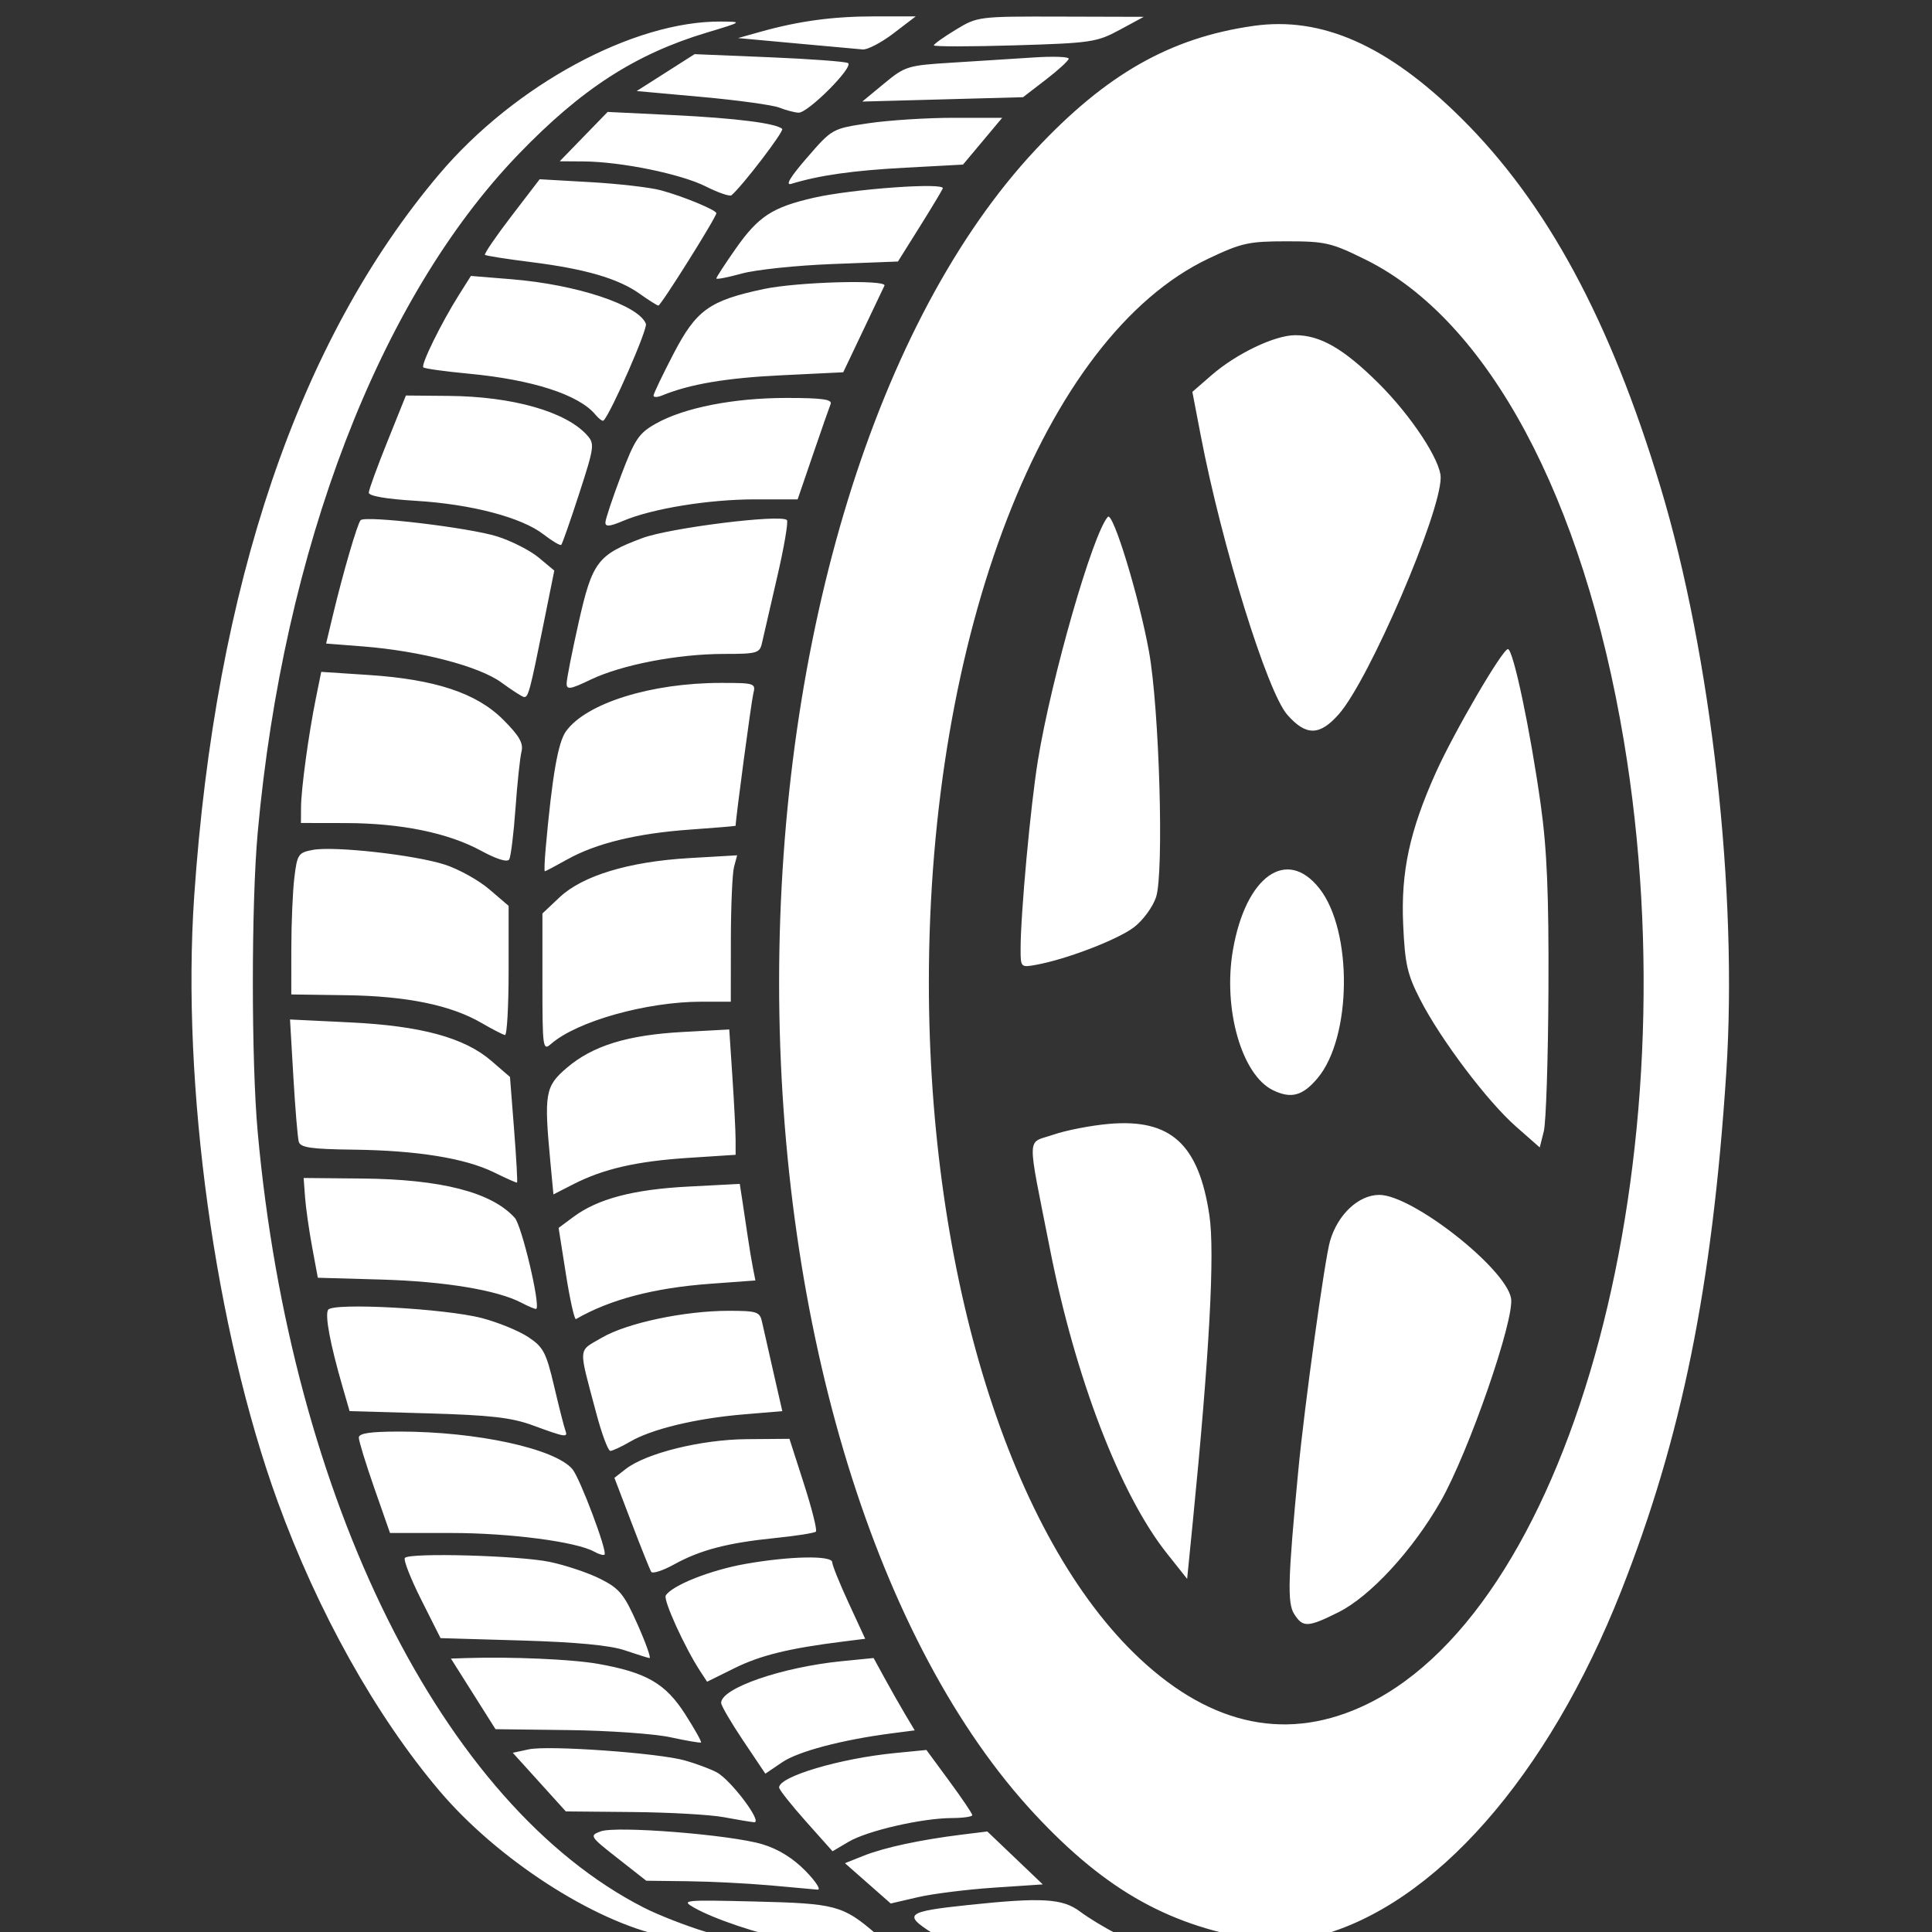 <?xml version="1.0" encoding="UTF-8" standalone="no"?>
<!-- Created with Inkscape (http://www.inkscape.org/) -->

<svg
   xmlns:dc="http://purl.org/dc/elements/1.1/"
   xmlns:cc="http://creativecommons.org/ns#"
   xmlns:rdf="http://www.w3.org/1999/02/22-rdf-syntax-ns#"
   xmlns:svg="http://www.w3.org/2000/svg"
   xmlns="http://www.w3.org/2000/svg"
   xmlns:sodipodi="http://sodipodi.sourceforge.net/DTD/sodipodi-0.dtd"
   xmlns:inkscape="http://www.inkscape.org/namespaces/inkscape"
   version="1.1"
   id="svg90"
   width="400"
   height="400"
   viewBox="0 0 400 400"
   sodipodi:docname="tyre-image.svg"
   inkscape:version="0.92.3 (2405546, 2018-03-11)">
  <rect x="0" y="0" width="400" height="400" fill="#333333" stroke="none"/>
  <defs
     id="defs94" />
  <sodipodi:namedview
     pagecolor="#ffffff"
     bordercolor="#666666"
     borderopacity="1"
     objecttolerance="10"
     gridtolerance="10"
     guidetolerance="10"
     inkscape:pageopacity="0"
     inkscape:pageshadow="2"
     inkscape:window-width="1920"
     inkscape:window-height="1017"
     id="namedview92"
     showgrid="false"
     inkscape:zoom="0.59"
     inkscape:cx="454.23729"
     inkscape:cy="200"
     inkscape:window-x="-8"
     inkscape:window-y="-8"
     inkscape:window-maximized="1"
     inkscape:current-layer="svg90" />
  <path
     style="fill:#ffffff"
     d="m 164.305,401.868 c -7.473,-1.533 -16.462,-4.55 -20.628,-6.922 -2.733,-1.556 -2.124,-1.617 12.628,-1.259 16.707,0.405 18.174,0.795 25,6.648 l 3.5,3.001 -7,-0.067 c -3.85,-0.037 -9.925,-0.667 -13.5,-1.401 z m 28.643,-1.698 c -6.028,-3.823 -5.255,-4.416 7.516,-5.761 15.289,-1.61 19.518,-1.361 23.158,1.367 1.751,1.312 5.096,3.346 7.433,4.52 2.337,1.174 4.25,2.35 4.25,2.614 0,0.264 -8.438,0.448 -18.75,0.41 l -18.75,-0.07 -4.857,-3.081 z m -55.643,0.669 C 122.727,397.717 102.92,384.859 90.978,370.767 77.828,355.248 65.797,333.735 57.492,310.89 44.549,275.289 37.549,224.584 40.201,185.64 44.59,121.185 61.813,70.432 90.978,36.013 106.575,17.606 131.146,4.315 149.305,4.461 c 4.478,0.036 4.463,0.047 -3,2.295 -14.816,4.463 -25.965,11.678 -39.035,25.263 C 78.535,61.885 58.684,113.567 53.354,172.39 c -1.339,14.776 -1.339,47.224 0,62 6.91,76.252 38.312,139.318 79.951,160.568 3.025,1.544 8.875,3.823 13,5.066 l 7.5,2.259 -5,-0.026 c -2.75,-0.014 -7.925,-0.652 -11.5,-1.418 z m 124,0.914 c -18.766,-2.74 -32.126,-10.143 -46.948,-26.014 -32.828,-35.152 -53.05,-100.85 -53.05,-172.349 0,-71.498 20.223,-137.197 53.05,-172.349 14.644,-15.68 27.94,-23.239 45.181,-25.684 14.12,-2.003 27.764,4.042 42.903,19.008 17.778,17.574 30.917,41.875 41.349,76.479 10.547,34.985 16.051,84.03 13.612,121.296 -2.902,44.344 -9.214,75.463 -21.753,107.25 -15.154,38.417 -38.696,65.168 -62.897,71.472 -5.84,1.521 -6.683,1.587 -11.448,0.891 z m 21.796,-48.957 c 42.764,-20.87 67.446,-113.556 53.102,-199.406 -8.424,-50.416 -28.114,-87.102 -53.478,-99.637 -7.094,-3.506 -8.324,-3.792 -16.329,-3.792 -7.859,0 -9.351,0.33 -16.193,3.579 -34.079,16.184 -57.892,77.822 -57.892,149.85 0,60.601 16.982,115.051 43.668,140.015 15.081,14.108 30.968,17.274 47.121,9.391 z m -15.171,-18.656 c -1.422,-2.252 -1.274,-7.284 0.874,-29.75 1.277,-13.349 5.464,-43.639 6.557,-47.421 1.595,-5.525 5.917,-9.579 10.212,-9.579 6.807,0 26.107,15.127 27.27,21.374 0.802,4.308 -8.78,31.947 -14.606,42.133 -5.796,10.133 -14.56,19.631 -21.14,22.91 -6.337,3.158 -7.359,3.195 -9.166,0.333 z m -26.355,-12.551 c -9.645,-12.147 -18.931,-36.301 -24.167,-62.862 -4.85,-24.603 -4.921,-21.866 0.62,-23.787 2.627,-0.911 7.819,-1.923 11.539,-2.249 12.819,-1.124 18.629,4.168 20.831,18.97 1.143,7.684 -0.004,28.811 -3.446,63.473 l -1.167,11.757 z m 72.282,-88.36 c -5.947,-5.234 -15.588,-18.018 -19.832,-26.299 -2.67,-5.209 -3.154,-7.356 -3.517,-15.613 -0.477,-10.82 1.344,-19.278 6.737,-31.295 3.783,-8.429 13.82,-25.632 14.955,-25.632 1.093,0 4.641,16.828 6.793,32.222 1.299,9.291 1.687,18.603 1.596,38.278 -0.066,14.3 -0.498,27.503 -0.961,29.339 l -0.841,3.339 z m -50.292,-7.509 c -6.492,-3.144 -10.414,-16.891 -8.293,-29.07 2.661,-15.281 11.14,-21.294 17.902,-12.697 6.927,8.807 6.712,30.837 -0.384,39.27 -3.089,3.671 -5.471,4.315 -9.226,2.497 z m -52.262,-29.21 c 0,-7.32 2.053,-29.677 3.592,-39.12 2.785,-17.087 11.36,-46.937 14.473,-50.38 1.054,-1.166 6.46,16.534 8.516,27.88 2.151,11.872 3.129,45.821 1.464,50.864 -0.667,2.022 -2.716,4.809 -4.581,6.232 -3.343,2.55 -13.953,6.625 -20.213,7.763 -3.204,0.583 -3.25,0.537 -3.25,-3.239 z m 55.217,-48.526 c -4.169,-4.748 -13.559,-35.058 -17.937,-57.896 l -1.717,-8.955 3.968,-3.45 c 5.149,-4.476 13.084,-8.272 17.317,-8.284 5.176,-0.015 10.053,2.796 17.245,9.94 6.777,6.733 12.892,16.012 12.882,19.55 -0.02,7.464 -14.8,41.814 -21.06,48.943 -3.984,4.537 -6.813,4.577 -10.699,0.152 z m -86.843,241.943 -4.742,-4.173 3.934,-1.566 c 4.223,-1.681 11.705,-3.287 20.238,-4.344 l 5.303,-0.657 5.743,5.478 5.743,5.478 -10.156,0.68 c -5.586,0.374 -12.668,1.264 -15.739,1.978 l -5.583,1.298 z m -20.374,0.407 c -4.675,-0.41 -12.325,-0.791 -17,-0.846 l -8.5,-0.1 -5.935,-4.659 c -5.767,-4.527 -5.866,-4.685 -3.5,-5.563 3.205,-1.19 26.875,0.693 33.452,2.661 3.305,0.989 6.36,2.877 8.953,5.531 2.165,2.217 3.282,3.961 2.483,3.875 -0.799,-0.085 -5.278,-0.49 -9.953,-0.901 z m 7.537,-13.247 c -3.04,-3.408 -5.53,-6.56 -5.533,-7.003 -0.013,-2.279 12.542,-6.011 23.996,-7.134 l 6.5,-0.637 4.75,6.457 c 2.612,3.551 4.75,6.719 4.75,7.039 0,0.32 -1.913,0.59 -4.25,0.6 -6.177,0.025 -17.47,2.62 -21.34,4.903 l -3.345,1.974 z m -17.037,-0.865 c -2.75,-0.513 -11.222,-0.99 -18.827,-1.06 l -13.827,-0.127 -5.492,-6.069 -5.492,-6.069 3.319,-0.714 c 4.055,-0.873 26.804,0.746 32.319,2.3 2.2,0.62 5.129,1.708 6.51,2.418 2.95,1.517 9.741,10.544 7.802,10.371 -0.722,-0.065 -3.562,-0.537 -6.312,-1.05 z m 4.078,-15.82 c -2.518,-3.752 -4.578,-7.279 -4.578,-7.836 0,-3.06 12.593,-7.407 25.034,-8.641 l 6.534,-0.648 2.356,4.306 c 1.296,2.369 3.211,5.739 4.256,7.489 l 1.9,3.183 -4.79,0.622 c -10.262,1.332 -19.326,3.727 -22.654,5.985 l -3.481,2.362 z m -15.078,-0.72 c -3.3,-0.716 -12.797,-1.386 -21.106,-1.487 l -15.106,-0.185 -4.615,-7.31 -4.615,-7.31 3.221,-0.106 c 9.23,-0.304 21.906,0.253 27.221,1.196 10.041,1.783 13.978,4.056 18.051,10.422 1.989,3.11 3.466,5.75 3.283,5.868 -0.184,0.118 -3.034,-0.372 -6.334,-1.088 z m 6.187,-13.646 c -3.197,-4.879 -7.714,-14.793 -7.154,-15.7 1.296,-2.097 9.201,-5.242 16.404,-6.527 9.225,-1.646 18.063,-1.819 18.063,-0.353 0,0.586 1.536,4.389 3.413,8.452 l 3.413,7.386 -4.663,0.584 c -11.11,1.392 -17.024,2.842 -22.365,5.484 l -5.703,2.821 z m -15.687,-4.369 c -3.013,-1.021 -10.052,-1.688 -21.297,-2.018 l -16.797,-0.492 -4.016,-7.987 c -2.209,-4.393 -3.72,-8.278 -3.359,-8.634 1.125,-1.108 23.658,-0.478 29.97,0.837 3.3,0.688 8.03,2.276 10.511,3.529 3.952,1.996 4.902,3.16 7.668,9.383 1.736,3.907 2.856,7.06 2.489,7.005 -0.367,-0.054 -2.693,-0.785 -5.168,-1.625 z m 5.521,-16.242 c -0.276,-0.447 -2.103,-5.006 -4.059,-10.133 l -3.557,-9.321 2.297,-1.794 c 4.245,-3.316 15.646,-6.136 25.119,-6.213 l 8.822,-0.072 3.004,9.341 c 1.652,5.138 2.765,9.58 2.474,9.871 -0.292,0.292 -4.073,0.887 -8.402,1.324 -9.852,0.993 -15.538,2.477 -20.958,5.47 -2.331,1.287 -4.464,1.975 -4.74,1.529 z m -11.775,-4.157 c -3.705,-2.073 -17.483,-3.878 -29.612,-3.878 H 80.748 l -3.236,-9.25 c -1.78,-5.088 -3.229,-9.812 -3.222,-10.5 0.01,-0.9 2.374,-1.25 8.442,-1.25 15.971,0 32.152,3.515 35.77,7.771 1.567,1.843 7.297,17.067 6.663,17.702 -0.207,0.207 -1.159,-0.06 -2.115,-0.595 z m 0.414,-28.628 c -3.765,-14.169 -3.868,-12.751 1.136,-15.683 5.189,-3.041 17.11,-5.567 26.273,-5.567 5.817,0 6.438,0.203 6.887,2.25 0.272,1.238 1.33,5.911 2.351,10.386 l 1.857,8.136 -8.082,0.679 c -9.778,0.822 -18.922,3.02 -23.389,5.623 -1.819,1.06 -3.682,1.927 -4.14,1.927 -0.458,0 -1.76,-3.487 -2.893,-7.75 z m -13.16,2.464 c -4.396,-1.614 -8.756,-2.113 -21.713,-2.483 l -16.213,-0.464 -1.484,-5.133 c -2.553,-8.827 -3.653,-14.722 -2.958,-15.846 0.945,-1.529 24.262,-0.265 31.869,1.728 3.3,0.865 7.592,2.62 9.537,3.901 3.155,2.078 3.737,3.18 5.386,10.206 1.017,4.332 2.061,8.439 2.32,9.127 0.584,1.549 0.09,1.474 -6.743,-1.036 z m 6.868,-31.277 -1.518,-9.602 3.075,-2.283 c 5.042,-3.743 12.372,-5.678 23.754,-6.272 l 10.679,-0.557 0.524,3.388 c 0.288,1.864 0.786,5.188 1.105,7.388 0.32,2.2 0.813,5.174 1.095,6.609 l 0.514,2.609 -9.39,0.689 c -11.619,0.853 -20.747,3.256 -27.764,7.308 -0.306,0.177 -1.24,-3.999 -2.075,-9.28 z m -9.182,5.91 c -5.039,-2.646 -15.922,-4.444 -29.186,-4.822 l -13,-0.371 -1.174,-6.327 c -0.645,-3.48 -1.306,-8.127 -1.469,-10.327 l -0.295,-4 12.055,0.111 c 16.442,0.151 26.854,2.827 31.653,8.134 1.447,1.6 5.331,17.999 4.465,18.848 -0.129,0.127 -1.502,-0.434 -3.05,-1.247 z m 5.961,-29.147 c -1.339,-14.179 -1.082,-15.671 3.357,-19.47 5.388,-4.612 12.575,-6.838 24.087,-7.461 l 9.591,-0.519 0.654,9.876 c 0.36,5.432 0.656,11.271 0.659,12.975 l 0.005,3.099 -9.75,0.634 c -10.743,0.698 -17.615,2.272 -23.86,5.465 l -4.11,2.101 -0.633,-6.699 z m -11.647,2.15 c -5.986,-2.944 -15.941,-4.554 -29.167,-4.716 -8.713,-0.107 -10.937,-0.429 -11.278,-1.633 -0.233,-0.825 -0.737,-6.859 -1.119,-13.408 l -0.695,-11.908 12.38,0.599 c 14.77,0.714 23.743,3.159 29.334,7.992 l 3.828,3.309 0.849,10.884 c 0.467,5.986 0.741,10.932 0.609,10.99 -0.132,0.058 -2.266,-0.891 -4.741,-2.108 z m 10,-39.326 v -14.287 l 3.543,-3.341 c 4.766,-4.495 14.369,-7.4 26.864,-8.127 l 9.907,-0.576 -0.643,2.404 c -0.354,1.322 -0.649,8.142 -0.657,15.154 l -0.014,12.75 h -6.042 c -11.395,0 -25.852,4.063 -31.208,8.771 -1.657,1.457 -1.75,0.778 -1.75,-12.748 z m -12.566,8.403 c -6.363,-3.714 -15.5,-5.592 -28.062,-5.768 l -11.368,-0.159 0.007,-9.5 c 0.004,-5.225 0.286,-11.823 0.627,-14.663 0.581,-4.837 0.821,-5.201 3.81,-5.761 4.433,-0.832 21.079,1.023 27.345,3.046 2.859,0.924 7.001,3.221 9.203,5.106 l 4.004,3.427 v 13.422 c 0,7.382 -0.338,13.377 -0.75,13.322 -0.412,-0.055 -2.58,-1.168 -4.816,-2.474 z M 112.977,175.64 c 1.351,-15.051 2.55,-21.948 4.217,-24.25 4.212,-5.817 17.62,-10 32.052,-10 7.047,0 7.259,0.071 6.712,2.25 -0.402,1.603 -3.652,25.916 -3.652,27.323 0,0.073 -4.193,0.427 -9.318,0.787 -11.061,0.777 -19.543,2.833 -25.551,6.191 -2.41,1.347 -4.495,2.449 -4.633,2.449 -0.138,0 -0.059,-2.138 0.175,-4.75 z m -13.387,0.494 c -6.829,-3.711 -16.593,-5.705 -28.034,-5.726 l -9.25,-0.017 0.02,-3.25 c 0.024,-3.858 1.555,-15.092 3.087,-22.644 l 1.094,-5.394 9.786,0.641 c 13.801,0.904 22.379,3.749 27.874,9.245 3.363,3.363 4.235,4.885 3.801,6.633 -0.31,1.248 -0.87,6.544 -1.244,11.769 -0.374,5.225 -0.959,9.967 -1.299,10.539 -0.386,0.648 -2.579,-0.026 -5.834,-1.795 z m 4.216,-34.832 c -4.598,-3.363 -16.766,-6.534 -28.644,-7.464 l -7.644,-0.598 1.355,-5.675 c 2.13,-8.918 5.13,-19.206 5.793,-19.869 1.011,-1.011 22.489,1.545 28.257,3.363 2.972,0.937 6.851,2.912 8.62,4.389 l 3.217,2.686 -2.295,11.378 c -2.743,13.601 -3.093,14.902 -3.978,14.797 -0.375,-0.045 -2.483,-1.398 -4.683,-3.007 z m 13.509,0.192 c 0.005,-0.882 1.123,-6.554 2.484,-12.604 2.831,-12.579 3.91,-14.011 13.182,-17.48 5.656,-2.116 28.686,-4.992 29.94,-3.738 0.324,0.324 -0.594,5.681 -2.041,11.904 -1.447,6.223 -2.852,12.327 -3.122,13.564 -0.455,2.086 -1.028,2.25 -7.883,2.25 -9.504,0 -21.144,2.24 -27.536,5.3 -4.281,2.049 -5.031,2.169 -5.023,0.804 z m -4.771,-30.847 c -4.543,-3.527 -14.976,-6.269 -26.488,-6.962 -6.138,-0.369 -9.734,-0.996 -9.706,-1.691 0.024,-0.608 1.764,-5.38 3.866,-10.605 l 3.822,-9.5 8.884,0.079 c 13.193,0.117 24.195,3.235 28.598,8.104 1.627,1.799 1.546,2.416 -1.606,12.129 -1.826,5.628 -3.498,10.401 -3.714,10.606 -0.217,0.205 -1.862,-0.767 -3.656,-2.16 z m 12.801,-2.494 c 0.021,-0.695 1.484,-5.077 3.25,-9.738 2.843,-7.503 3.67,-8.732 7.211,-10.72 5.875,-3.299 16.1,-5.306 27.031,-5.306 7.309,0 9.515,0.302 9.136,1.25 -0.275,0.688 -1.925,5.412 -3.666,10.5 l -3.165,9.25 h -8.83 c -9.568,0 -21.288,1.908 -27.256,4.437 -2.842,1.204 -3.741,1.283 -3.711,0.326 z m -2.079,-22.312 c -3.432,-4.136 -13.054,-7.24 -26.282,-8.481 -4.881,-0.458 -9.085,-1.044 -9.343,-1.302 -0.538,-0.538 3.76,-9.274 7.396,-15.034 l 2.458,-3.894 8.391,0.681 c 13.524,1.097 26.351,5.352 27.841,9.235 0.405,1.055 -7.227,18.483 -8.769,20.025 -0.202,0.202 -0.964,-0.351 -1.693,-1.23 z m 12.041,-3.941 c 0,-0.387 1.862,-4.283 4.137,-8.657 4.723,-9.078 7.43,-11.017 18.719,-13.41 6.95,-1.473 25.572,-1.99 24.953,-0.693 -0.197,0.412 -2.198,4.617 -4.446,9.343 l -4.088,8.593 -12.887,0.626 c -11.378,0.552 -18.915,1.832 -24.637,4.183 -0.963,0.396 -1.75,0.402 -1.75,0.015 z m -2.912,-21.105 c -4.425,-3.144 -11.269,-5.132 -22.519,-6.541 -4.988,-0.625 -9.249,-1.293 -9.47,-1.484 -0.22,-0.191 2.238,-3.793 5.462,-8.003 l 5.863,-7.655 10.538,0.601 c 5.796,0.331 12.338,1.087 14.538,1.681 4.625,1.249 11.5,4.089 11.5,4.75 0,0.849 -11.498,19.172 -12,19.122 -0.275,-0.027 -2.035,-1.14 -3.912,-2.473 z m 15.912,-3.143 c 0,-0.245 1.795,-3.004 3.989,-6.132 4.713,-6.719 7.591,-8.603 16.143,-10.568 7.952,-1.827 27.284,-3.227 26.752,-1.937 -0.211,0.512 -2.386,4.125 -4.833,8.03 l -4.449,7.1 -13.551,0.52 c -7.453,0.286 -15.914,1.175 -18.801,1.975 -2.888,0.8 -5.25,1.255 -5.25,1.011 z m -2.176,-19.048 c -5.137,-2.587 -17.525,-5.125 -25.286,-5.179 l -4.962,-0.035 4.962,-5.108 4.962,-5.108 13.5,0.653 c 13.009,0.629 21.47,1.7 22.635,2.865 0.455,0.455 -8.261,11.858 -10.497,13.733 -0.351,0.294 -2.742,-0.525 -5.314,-1.821 z m 20.952,-5.955 c 5.199,-6.001 5.225,-6.016 12.758,-7.136 4.151,-0.617 12.072,-1.123 17.6,-1.123 h 10.052 l -4.056,4.844 -4.056,4.844 -12.013,0.646 c -10.777,0.579 -17.701,1.562 -23.529,3.338 -1.319,0.402 -0.25,-1.383 3.243,-5.414 z m -5.725,-10.364 c -1.347,-0.538 -8.544,-1.531 -15.994,-2.207 l -13.545,-1.229 5.994,-3.819 5.994,-3.819 15.423,0.638 c 8.483,0.351 15.838,0.894 16.346,1.208 1.249,0.772 -8.294,10.35 -10.232,10.27 -0.846,-0.035 -2.64,-0.503 -3.986,-1.041 z m 21.69,-4.993 c 4.354,-3.598 4.873,-3.757 14.139,-4.325 5.291,-0.324 12.882,-0.806 16.869,-1.071 3.987,-0.265 7.231,-0.149 7.207,0.256 -0.023,0.405 -2.161,2.365 -4.75,4.355 l -4.707,3.618 -16.639,0.451 -16.639,0.451 z m -18.241,-8.31 -12,-1.1 4.5,-1.264 c 8.087,-2.272 15.128,-3.227 23.78,-3.227 h 8.507 l -4.584,3.5 c -2.521,1.925 -5.398,3.431 -6.394,3.346 -0.995,-0.085 -7.21,-0.649 -13.81,-1.254 z m 28.53,0.408 c 0.018,-0.275 2.072,-1.738 4.564,-3.25 4.487,-2.724 4.695,-2.75 21.718,-2.703 l 17.188,0.047 -5,2.703 c -4.723,2.553 -5.93,2.731 -21.752,3.203 -9.213,0.275 -16.737,0.275 -16.718,0 z"
     id="path100"
     inkscape:connector-curvature="0" />
</svg>
